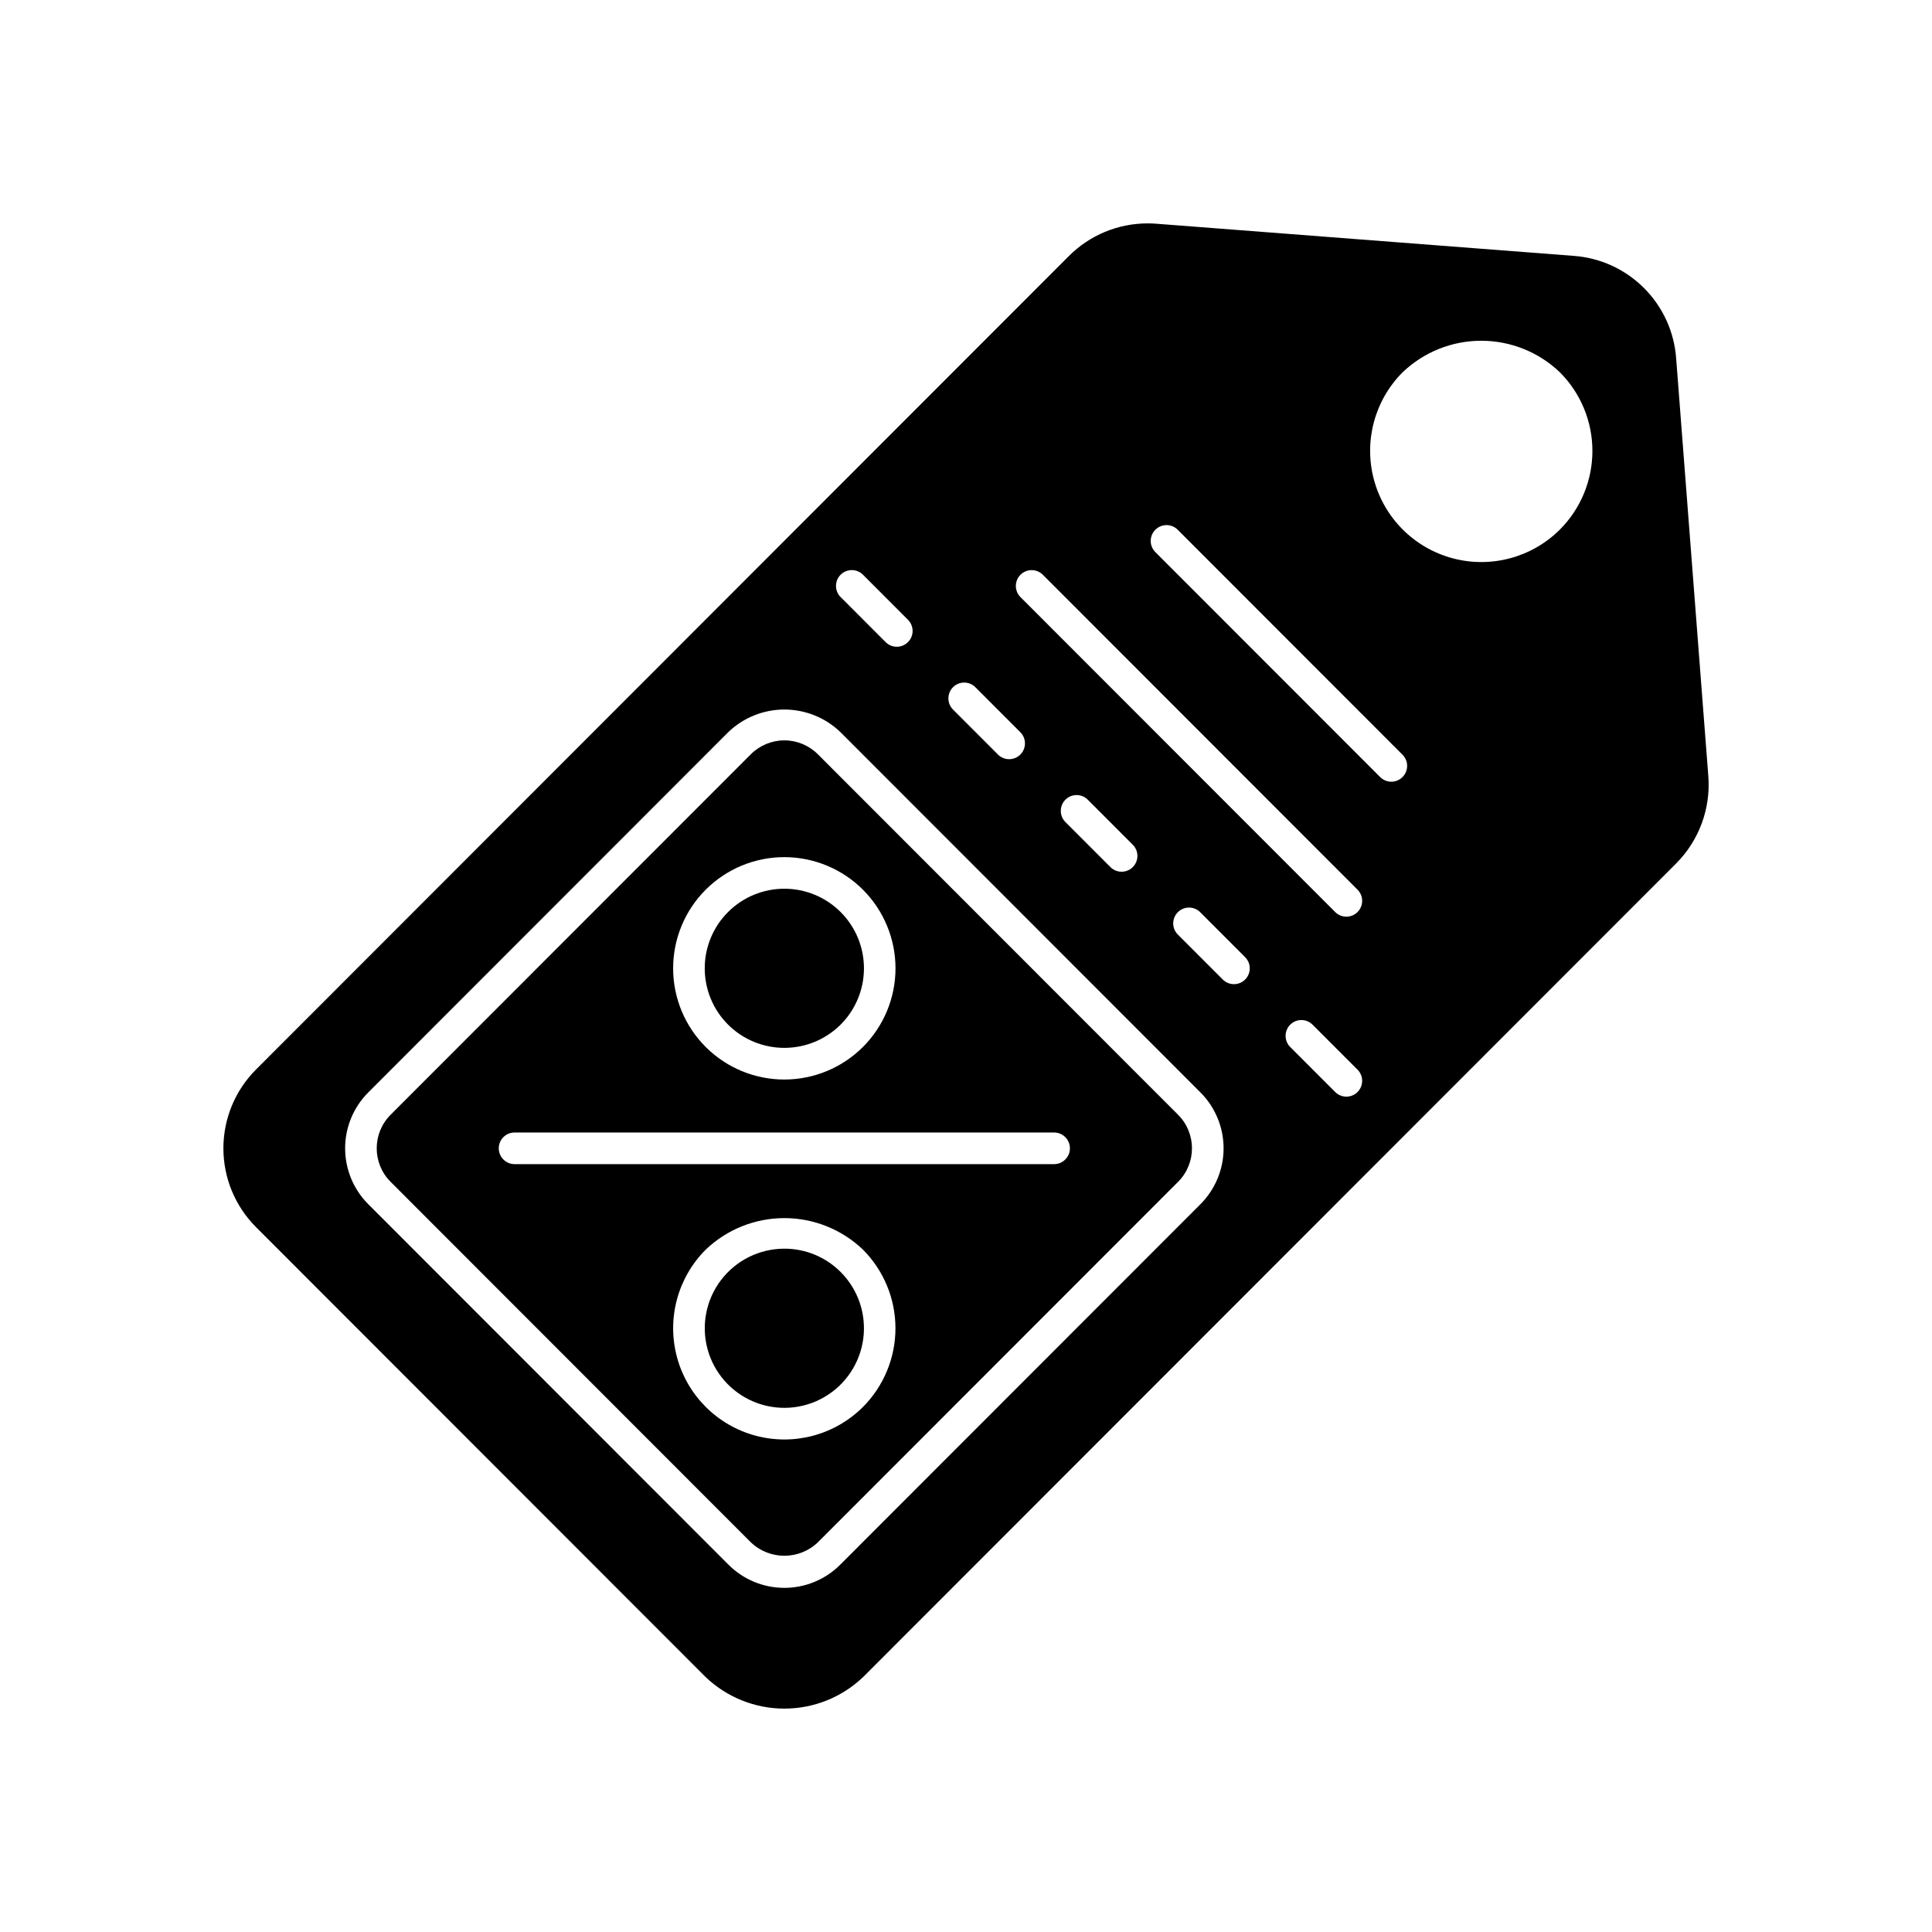 <?xml version="1.0" encoding="UTF-8"?>
<!-- Uploaded to: ICON Repo, www.svgrepo.com, Generator: ICON Repo Mixer Tools -->
<svg fill="#000000" width="800px" height="800px" version="1.1" viewBox="144 144 512 512" xmlns="http://www.w3.org/2000/svg">
 <g>
  <path d="m588.2 238.99c-0.504-7.039-3.527-13.66-8.516-18.652-4.988-4.992-11.605-8.023-18.645-8.531l-110.64-8.52c-0.758-0.059-1.512-0.086-2.266-0.086-7.828 0-15.336 3.109-20.867 8.648l-215.42 215.58c-5.535 5.543-8.645 13.055-8.645 20.887s3.109 15.344 8.645 20.887l119.15 119.23c5.621 5.367 13.094 8.367 20.871 8.367 7.773 0 15.246-3 20.867-8.367l215.43-215.58c6.094-6.102 9.219-14.559 8.559-23.152zm-191.64 87.129v-0.004c0.785-0.785 1.852-1.227 2.961-1.227s2.176 0.441 2.961 1.227l11.914 11.926c1.637 1.637 1.641 4.289 0.004 5.922-1.637 1.637-4.285 1.641-5.922 0.004l-11.914-11.926h-0.004c-1.633-1.637-1.633-4.289 0-5.926zm-29.785-29.812c0.785-0.785 1.852-1.227 2.961-1.227 1.113 0 2.176 0.441 2.961 1.227l11.91 11.926v-0.004c0.793 0.785 1.238 1.852 1.242 2.965 0.004 1.117-0.438 2.184-1.227 2.973-0.785 0.789-1.855 1.23-2.969 1.227-1.113 0-2.18-0.445-2.965-1.238l-11.91-11.926-0.004 0.004c-1.633-1.637-1.633-4.289 0-5.926zm95.355 166.82-95.465 95.535c-3.922 3.93-9.25 6.137-14.801 6.137-5.555 0-10.879-2.207-14.805-6.137l-95.465-95.535c-3.926-3.93-6.133-9.258-6.133-14.812s2.207-10.883 6.133-14.812l95.465-95.535c3.988-3.809 9.289-5.934 14.805-5.934 5.512 0 10.816 2.125 14.801 5.934l95.465 95.535c3.926 3.93 6.133 9.258 6.133 14.812s-2.207 10.883-6.133 14.812zm-35.781-107.2c0.785-0.785 1.852-1.227 2.961-1.227 1.113 0 2.176 0.441 2.961 1.227l11.914 11.926c0.793 0.781 1.238 1.848 1.242 2.965 0.004 1.113-0.438 2.18-1.227 2.969-0.785 0.789-1.855 1.23-2.969 1.227-1.113 0-2.18-0.445-2.965-1.234l-11.914-11.926h-0.004c-1.633-1.637-1.633-4.289 0-5.926zm47.621 47.66c-0.785 0.785-1.848 1.227-2.957 1.227-1.113 0-2.176-0.441-2.961-1.227l-11.918-11.926c-1.629-1.633-1.629-4.281 0.004-5.914 1.633-1.637 4.281-1.641 5.918-0.012l11.914 11.926c1.637 1.637 1.637 4.289 0 5.926zm29.789 29.809c-0.781 0.785-1.848 1.227-2.957 1.227-1.113 0-2.176-0.441-2.961-1.227l-11.914-11.922h-0.004c-1.637-1.637-1.637-4.289 0-5.922 1.633-1.637 4.285-1.641 5.922-0.004l11.914 11.922c1.637 1.637 1.637 4.289 0 5.926zm0-47.691v-0.004c-0.781 0.785-1.848 1.227-2.957 1.227-1.113 0-2.176-0.441-2.961-1.227l-83.406-83.465c-1.633-1.637-1.629-4.285 0.004-5.918s4.281-1.637 5.918-0.008l83.402 83.465c1.637 1.637 1.637 4.289 0 5.926zm11.914-35.77 0.004-0.004c-0.785 0.785-1.852 1.23-2.961 1.23s-2.176-0.445-2.961-1.23l-59.578-59.621c-1.637-1.633-1.637-4.285 0-5.922 1.633-1.637 4.285-1.637 5.922-0.004l59.578 59.621c1.637 1.637 1.637 4.289 0 5.926zm41.703-65.586c-7.449 7.426-18.297 10.32-28.457 7.59-10.16-2.731-18.094-10.672-20.816-20.832-2.723-10.164 0.176-21.008 7.609-28.453 5.613-5.359 13.074-8.352 20.832-8.352 7.762 0 15.223 2.992 20.832 8.352 5.527 5.531 8.629 13.031 8.629 20.848s-3.102 15.316-8.629 20.848z"/>
  <path d="m351.86 474.91c-6.559 0.004-12.742 3.055-16.734 8.258-3.992 5.203-5.336 11.969-3.637 18.301 1.699 6.336 6.25 11.516 12.309 14.023 6.059 2.508 12.941 2.055 18.617-1.227 5.68-3.281 9.508-9.016 10.363-15.516 0.852-6.504-1.367-13.031-6.008-17.668-3.949-3.957-9.316-6.18-14.91-6.172z"/>
  <path d="m360.74 343.89c-2.352-2.356-5.547-3.684-8.879-3.684s-6.527 1.328-8.883 3.684l-95.465 95.535c-4.906 4.91-4.906 12.863 0 17.773l95.465 95.535c4.969 4.746 12.793 4.746 17.762 0l95.465-95.535c4.906-4.906 4.906-12.867 0-17.773zm-29.715 35.879c5.527-5.519 13.023-8.621 20.836-8.617s15.305 3.109 20.828 8.633c5.523 5.527 8.629 13.02 8.629 20.836 0 7.812-3.106 15.305-8.629 20.832-5.523 5.523-13.016 8.629-20.828 8.633-7.812 0.004-15.309-3.098-20.836-8.617-5.531-5.527-8.637-13.027-8.637-20.848 0-7.824 3.106-15.324 8.637-20.852zm41.668 137.09c-7.449 7.438-18.301 10.34-28.465 7.609-10.168-2.727-18.109-10.672-20.832-20.844-2.723-10.168 0.188-21.016 7.629-28.461 5.613-5.359 13.074-8.352 20.836-8.352 7.758 0 15.223 2.992 20.832 8.352 5.516 5.535 8.613 13.031 8.613 20.848 0 7.816-3.098 15.312-8.613 20.848zm50.656-64.352h-142.98c-2.312 0-4.191-1.879-4.191-4.191s1.879-4.191 4.191-4.191h142.98c2.312 0 4.191 1.879 4.191 4.191s-1.879 4.191-4.191 4.191z"/>
  <path d="m366.77 415.54c3.961-3.957 6.184-9.32 6.188-14.918 0-5.598-2.223-10.965-6.18-14.922s-9.324-6.18-14.918-6.18c-5.598 0-10.965 2.223-14.922 6.18-3.957 3.957-6.18 9.324-6.176 14.922 0 5.598 2.223 10.961 6.184 14.918 3.961 3.941 9.324 6.156 14.914 6.156 5.586 0 10.949-2.215 14.91-6.156z"/>
 </g>
</svg>